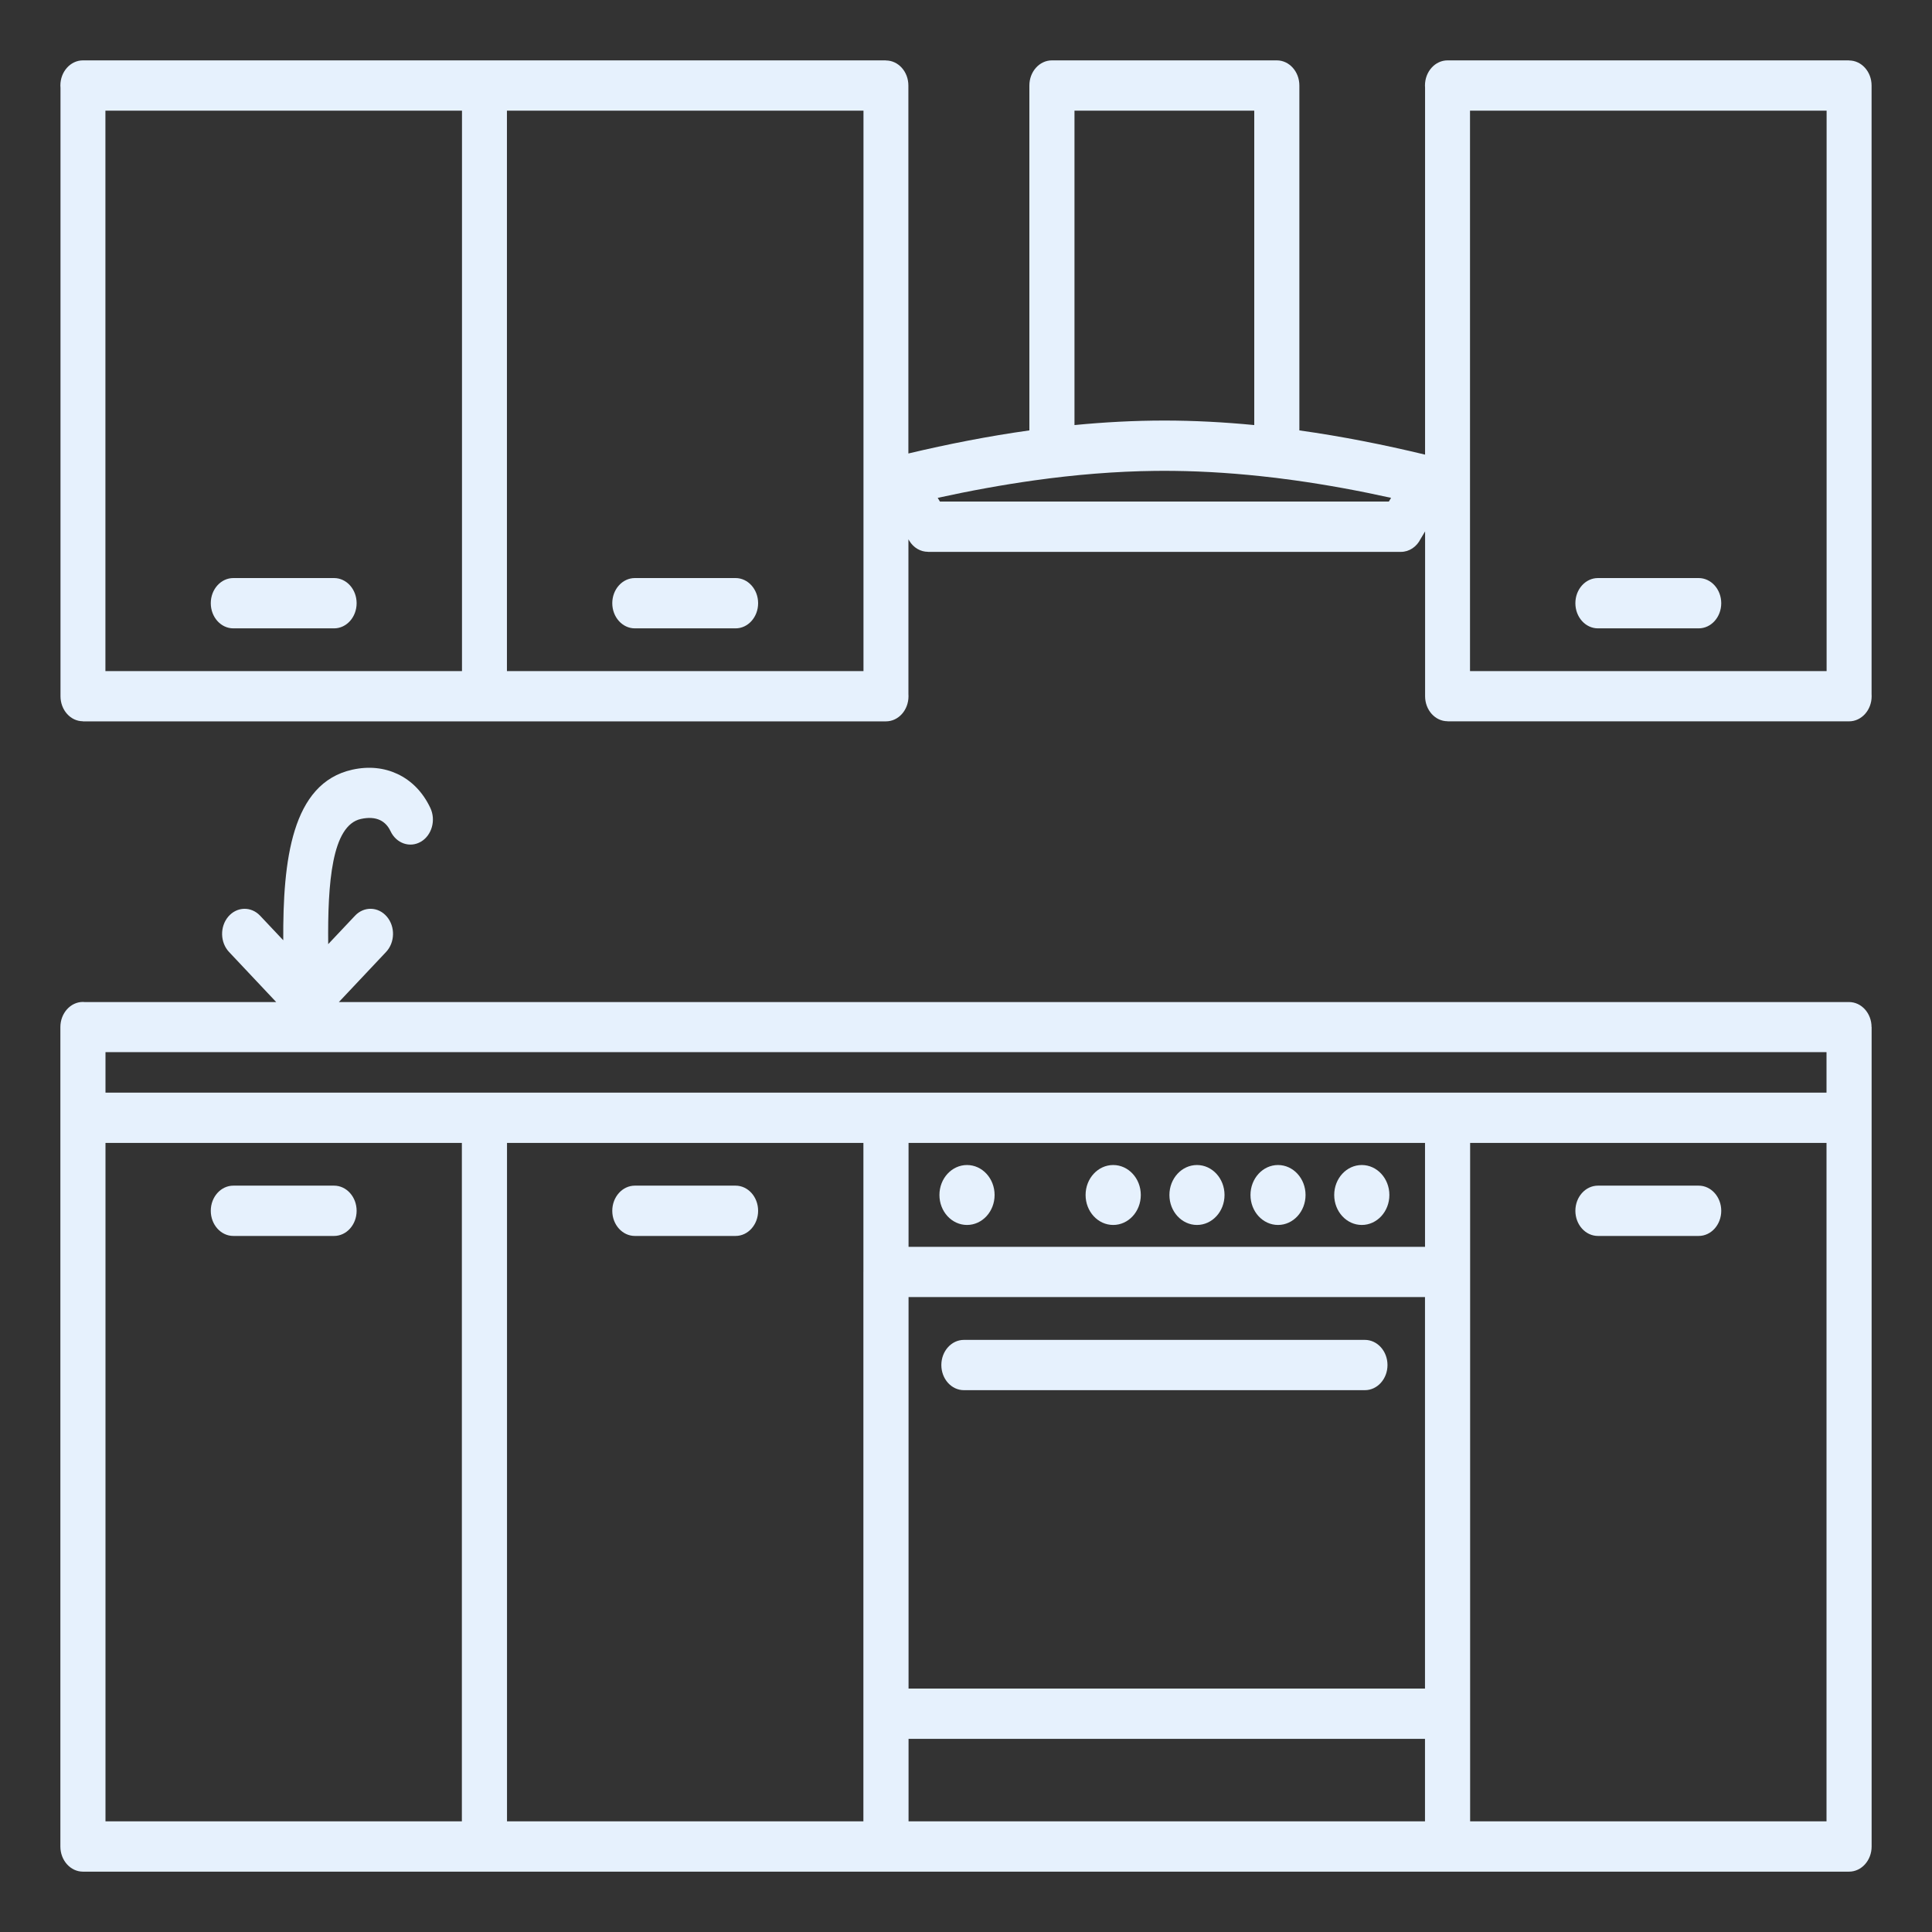 <svg version="1.1" id="1469091681" xmlns="http://www.w3.org/2000/svg" xmlns:xlink="http://www.w3.org/1999/xlink" x="0px" y="0px" viewBox="0 0 80 80" enable-background="new 0 0 80 80" xml:space="preserve" class="svg u_1469091681" data-icon-custom="true" data-icon-name="custom-kitchen-cabinetry-01.svg" width="80"  height="80" ><rect x="0" y="0" width="80" height="80" fill="#333333" stroke="none"/> <g fill="#E6F1FD"> <path d="M2.505,28.829c0,0.572,0.416,1.037,0.929,1.037v0.004h16.625h0h16.626c0.517,0,0.934-0.466,0.934-1.041
		c0-0.03-0.002-0.06-0.003-0.09v-6.407l0.034,0.057c0.179,0.298,0.474,0.46,0.773,0.46v0.003h19.583
		c0.353,0,0.658-0.215,0.817-0.535l0.187-0.313v6.824c0,0.572,0.416,1.037,0.93,1.037v0.004h16.626c0.516,0,0.935-0.466,0.935-1.041
		c0-0.03-0.002-0.06-0.003-0.09V3.541c0-0.573-0.418-1.037-0.932-1.037V2.5H59.939c-0.515,0-0.934,0.466-0.934,1.041
		c0,0.032,0.001,0.063,0.004,0.094v15.19c-1.719-0.414-3.457-0.758-5.184-1l-0.021-0.003V3.541c0-0.575-0.418-1.041-0.934-1.041
		h-9.313c-0.515,0-0.933,0.466-0.933,1.041v14.281l-0.021,0.003c-1.663,0.233-3.334,0.56-4.989,0.953V3.541
		c0-0.573-0.417-1.037-0.931-1.037V2.5H20.06h0H3.434C2.919,2.5,2.5,2.966,2.5,3.541c0,0.032,0.002,0.063,0.005,0.094V28.829z
		 M60.87,4.582h14.766v23.206H60.87V4.582z M44.493,4.582h7.443v13.019c-1.242-0.12-2.486-0.187-3.721-0.187
		c-1.236,0-2.48,0.066-3.723,0.187V4.582z M42.831,19.891c1.673-0.234,3.354-0.375,5.019-0.393l0.03,0h0.007l0.036,0h0.036h0.005
		l0.105-0.001h0.036h0.11h0.108h0.038l0.104,0.001h0.004h0.038l0.034,0h0.008l0.028,0c1.377,0.015,2.765,0.113,4.148,0.278v0h0.002
		l0.003,0l0.002,0c0.022,0.004,0.045,0.005,0.066,0.008l0,0l0.003,0h0.003l0.002,0c0.264,0.032,0.528,0.067,0.791,0.104
		c1.356,0.189,2.695,0.437,4.005,0.727l-0.092,0.153H38.92l-0.092-0.153C40.138,20.328,41.477,20.081,42.831,19.891z M20.991,4.582
		h14.764v23.206H20.991V4.582z M4.365,4.582H19.13v23.206H4.365V4.582z" fill="#E6F1FD"></path> 
 <path d="M70.337,23.936h-4.169c-0.518,0-0.935,0.466-0.935,1.041c0,0.576,0.417,1.042,0.935,1.042h4.169
		c0.518,0,0.936-0.466,0.936-1.042C71.272,24.402,70.854,23.936,70.337,23.936z" fill="#E6F1FD"></path> 
 <path d="M13.832,23.936h-4.17c-0.516,0-0.934,0.466-0.934,1.041c0,0.576,0.418,1.042,0.934,1.042h4.17
		c0.517,0,0.935-0.466,0.935-1.042C14.767,24.402,14.349,23.936,13.832,23.936z" fill="#E6F1FD"></path> 
 <path d="M30.458,23.936h-4.17c-0.515,0-0.935,0.466-0.935,1.041c0,0.576,0.419,1.042,0.935,1.042h4.17
		c0.516,0,0.934-0.466,0.934-1.042C31.392,24.402,30.973,23.936,30.458,23.936z" fill="#E6F1FD"></path> 
 <ellipse cx="40.042" cy="49.482" rx="1.142" ry="1.241" fill="#E6F1FD"></ellipse> 
 <ellipse cx="46.095" cy="49.482" rx="1.143" ry="1.241" fill="#E6F1FD"></ellipse> 
 <path d="M66.168,51.178h4.171c0.516,0,0.934-0.467,0.934-1.041c0-0.575-0.418-1.042-0.934-1.042h-4.171
		c-0.517,0-0.935,0.467-0.935,1.042C65.233,50.711,65.651,51.178,66.168,51.178z" fill="#E6F1FD"></path> 
 <path d="M76.565,41.493H14.032l1.952-2.072c0.373-0.395,0.389-1.052,0.033-1.467c-0.354-0.416-0.944-0.432-1.316-0.037
		l-1.111,1.178c-0.025-2.525,0.148-4.917,1.354-5.184c0.317-0.07,0.583-0.05,0.789,0.047c0.187,0.087,0.337,0.244,0.437,0.458
		c0.238,0.507,0.8,0.704,1.256,0.439c0.455-0.265,0.632-0.892,0.394-1.399c-0.306-0.649-0.774-1.132-1.364-1.408
		c-0.548-0.257-1.184-0.329-1.868-0.177c-2.519,0.558-2.876,3.773-2.859,7.063l-0.958-1.016c-0.374-0.396-0.963-0.379-1.318,0.037
		c-0.354,0.416-0.34,1.073,0.034,1.467l1.951,2.072H3.515c-0.025-0.004-0.054-0.006-0.081-0.006c-0.515,0-0.934,0.468-0.934,1.042
		v3.756v30.174c0,0.575,0.419,1.041,0.934,1.041h16.625h0h16.626h23.254l0,0h16.626c0.516,0,0.935-0.466,0.935-1.041V46.285v-3.756
		h-0.003C77.497,41.957,77.079,41.493,76.565,41.493z M19.125,75.418H4.368V47.325h14.757V75.418z M35.751,52.668V70.96v4.458
		H20.994V47.325h14.758V52.668z M59.006,75.418H37.621v-3.416h21.385V75.418z M59.006,69.919H37.621v-16.21h21.385V69.919z
		 M59.007,51.628H37.621v-4.303h21.386V51.628z M75.632,75.418H60.875V47.325h14.757V75.418z M75.632,45.243H59.939l0,0H36.686
		H20.06h0H4.368v-1.677h71.264V45.243z" fill="#E6F1FD"></path> 
 <path d="M9.662,51.178h4.171c0.516,0,0.934-0.467,0.934-1.041c0-0.575-0.418-1.042-0.934-1.042H9.662
		c-0.516,0-0.934,0.467-0.934,1.042C8.728,50.711,9.146,51.178,9.662,51.178z" fill="#E6F1FD"></path> 
 <ellipse cx="49.564" cy="49.482" rx="1.141" ry="1.241" fill="#E6F1FD"></ellipse> 
 <path d="M39.913,57.564h16.604c0.516,0,0.936-0.466,0.936-1.041c0-0.574-0.42-1.041-0.936-1.041H39.913
		c-0.516,0-0.934,0.467-0.934,1.041C38.979,57.099,39.397,57.564,39.913,57.564z" fill="#E6F1FD"></path> 
 <path d="M26.288,51.178h4.17c0.516,0,0.934-0.467,0.934-1.041c0-0.575-0.418-1.042-0.934-1.042h-4.17
		c-0.515,0-0.935,0.467-0.935,1.042C25.353,50.711,25.772,51.178,26.288,51.178z" fill="#E6F1FD"></path> 
 <ellipse cx="56.389" cy="49.482" rx="1.142" ry="1.241" fill="#E6F1FD"></ellipse> 
 <ellipse cx="52.92" cy="49.482" rx="1.14" ry="1.241" fill="#E6F1FD"></ellipse> 
</g> 
</svg>